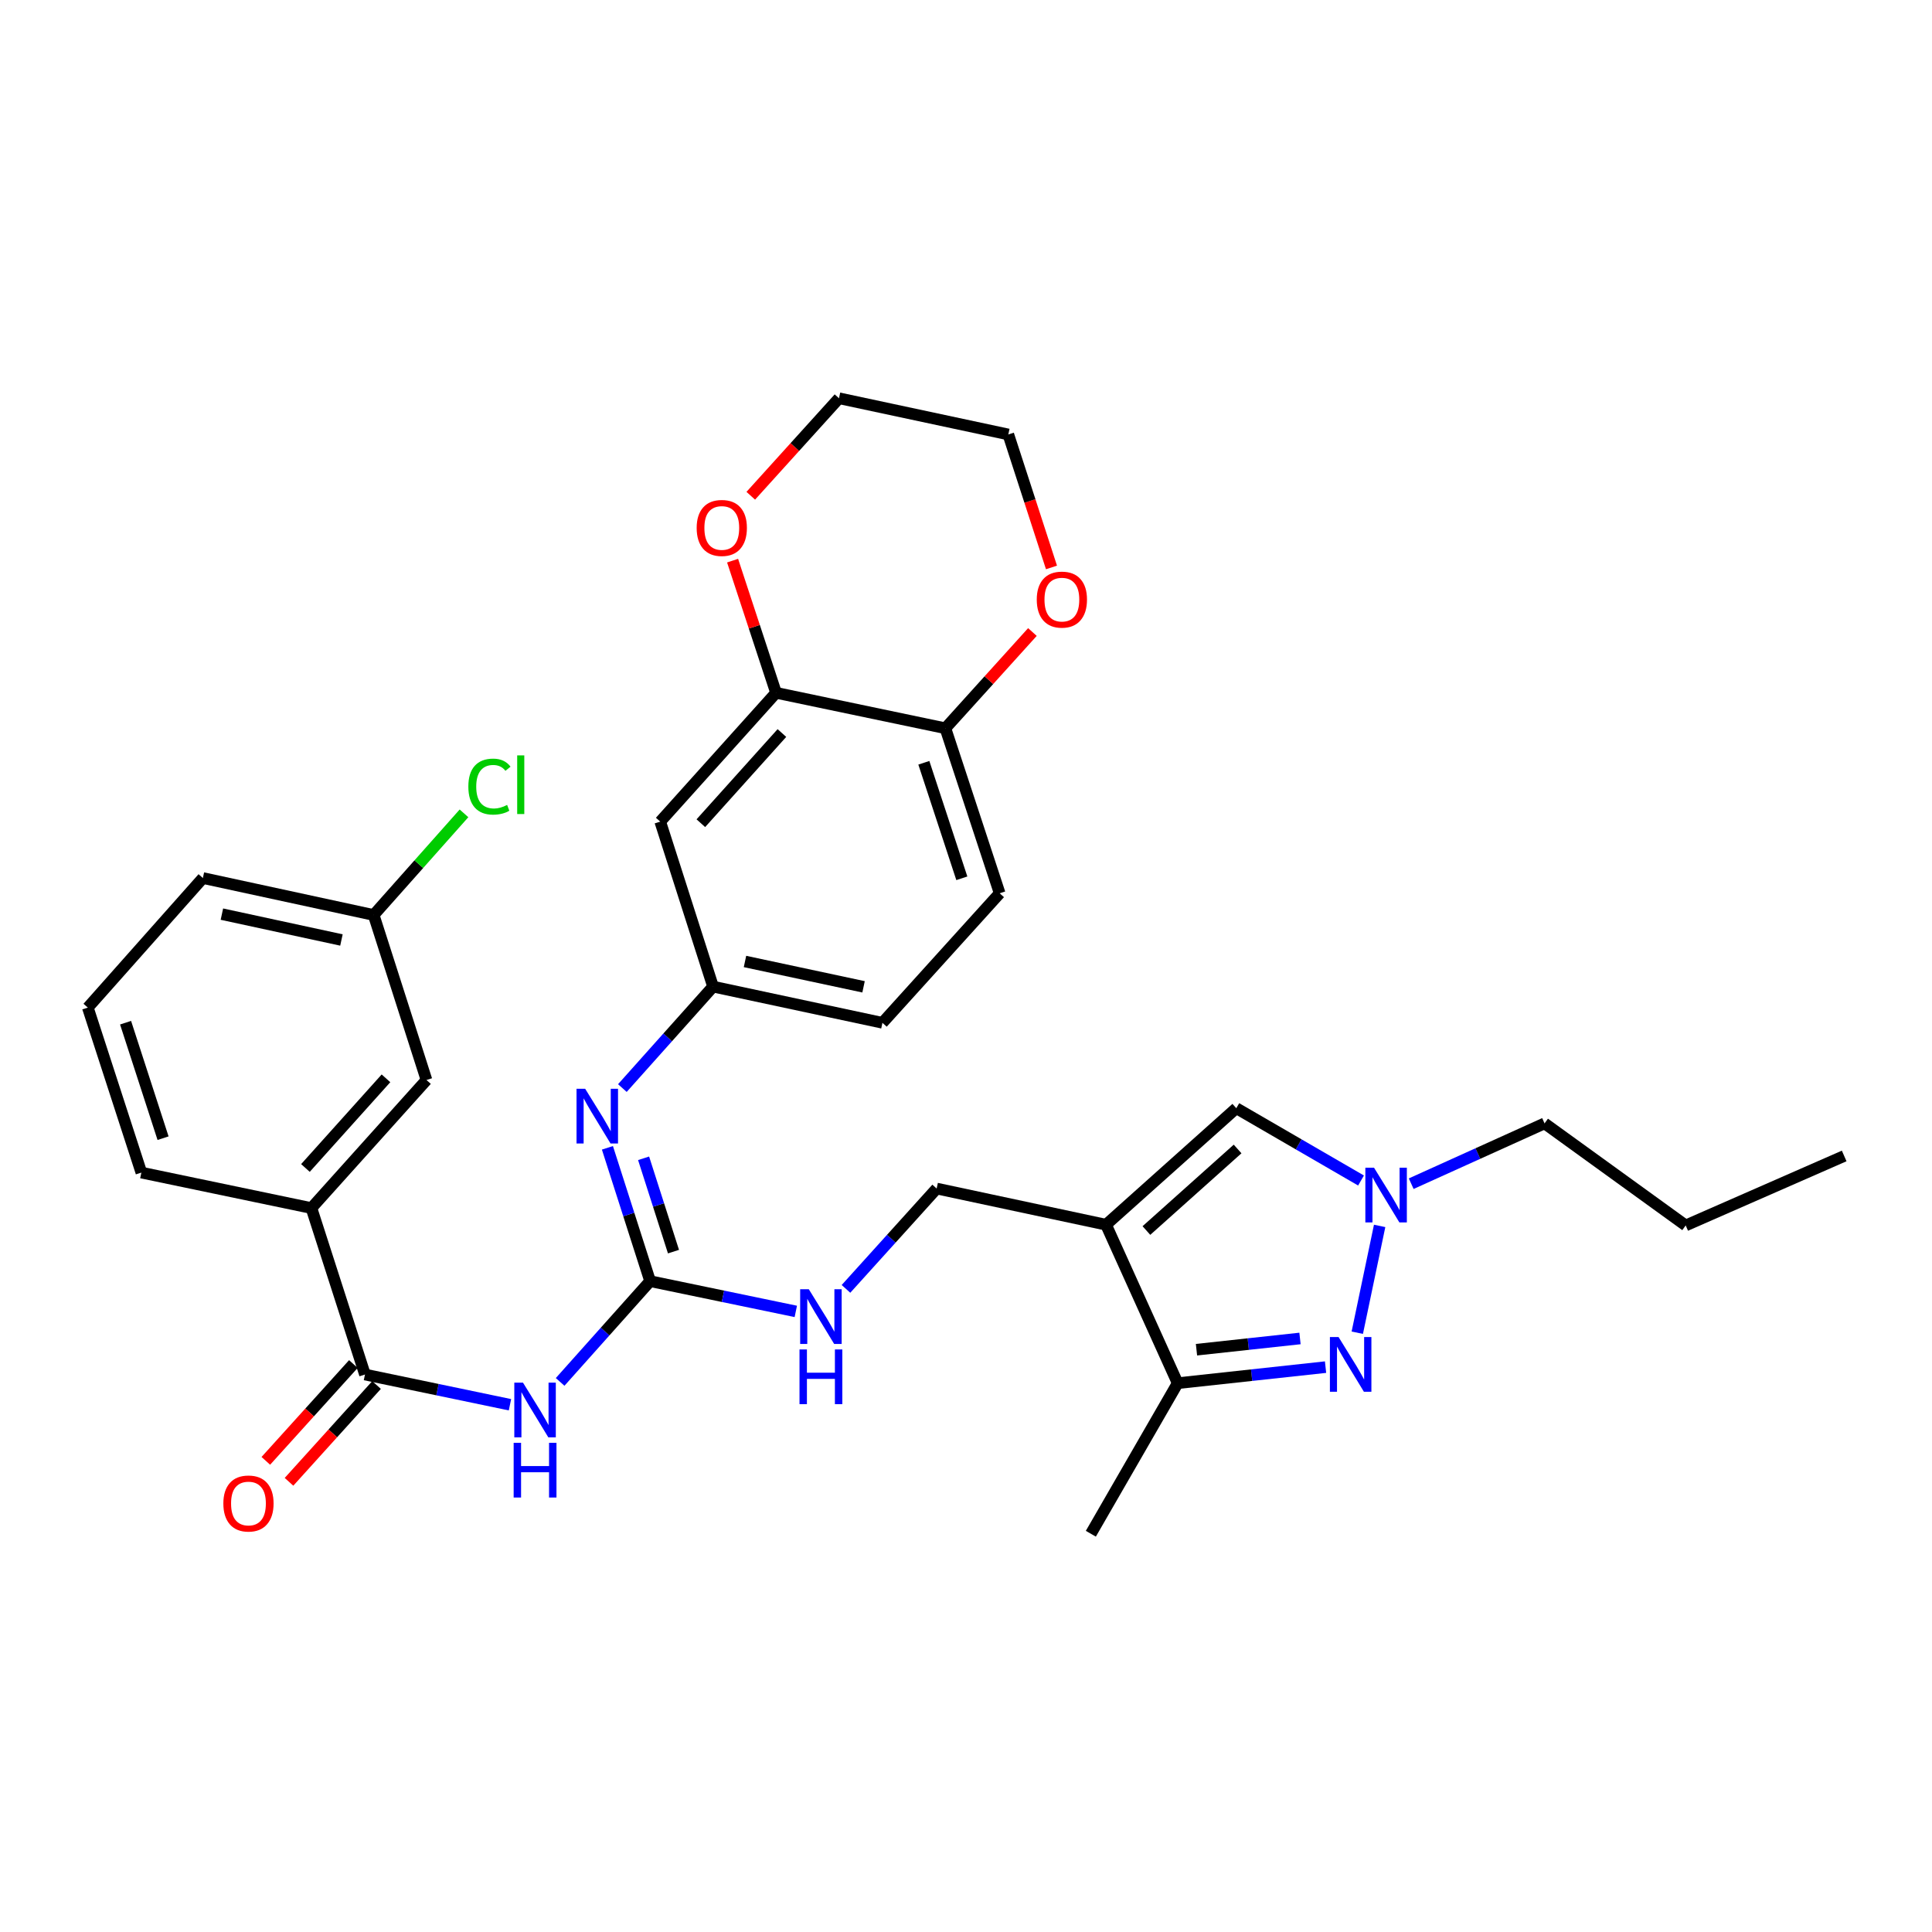 <?xml version='1.0' encoding='iso-8859-1'?>
<svg version='1.1' baseProfile='full'
              xmlns='http://www.w3.org/2000/svg'
                      xmlns:rdkit='http://www.rdkit.org/xml'
                      xmlns:xlink='http://www.w3.org/1999/xlink'
                  xml:space='preserve'
width='1000px' height='1000px' viewBox='0 0 1000 1000'>
<!-- END OF HEADER -->
<rect style='opacity:1.0;fill:#FFFFFF;stroke:none' width='1000' height='1000' x='0' y='0'> </rect>
<path class='bond-5' d='M 572.482,633.909 L 609.563,715.935' style='fill:none;fill-rule:evenodd;stroke:#000000;stroke-width:6px;stroke-linecap:butt;stroke-linejoin:miter;stroke-opacity:1' />
<path class='bond-6' d='M 572.482,633.909 L 639.904,573.605' style='fill:none;fill-rule:evenodd;stroke:#000000;stroke-width:6px;stroke-linecap:butt;stroke-linejoin:miter;stroke-opacity:1' />
<path class='bond-6' d='M 593.38,636.921 L 640.575,594.708' style='fill:none;fill-rule:evenodd;stroke:#000000;stroke-width:6px;stroke-linecap:butt;stroke-linejoin:miter;stroke-opacity:1' />
<path class='bond-12' d='M 572.482,633.909 L 484.812,615.189' style='fill:none;fill-rule:evenodd;stroke:#000000;stroke-width:6px;stroke-linecap:butt;stroke-linejoin:miter;stroke-opacity:1' />
<path class='bond-0' d='M 686.102,707.622 L 647.832,711.779' style='fill:none;fill-rule:evenodd;stroke:#0000FF;stroke-width:6px;stroke-linecap:butt;stroke-linejoin:miter;stroke-opacity:1' />
<path class='bond-0' d='M 647.832,711.779 L 609.563,715.935' style='fill:none;fill-rule:evenodd;stroke:#000000;stroke-width:6px;stroke-linecap:butt;stroke-linejoin:miter;stroke-opacity:1' />
<path class='bond-0' d='M 672.874,692.787 L 646.086,695.696' style='fill:none;fill-rule:evenodd;stroke:#0000FF;stroke-width:6px;stroke-linecap:butt;stroke-linejoin:miter;stroke-opacity:1' />
<path class='bond-0' d='M 646.086,695.696 L 619.297,698.606' style='fill:none;fill-rule:evenodd;stroke:#000000;stroke-width:6px;stroke-linecap:butt;stroke-linejoin:miter;stroke-opacity:1' />
<path class='bond-32' d='M 702.527,689.812 L 714.1,634.53' style='fill:none;fill-rule:evenodd;stroke:#0000FF;stroke-width:6px;stroke-linecap:butt;stroke-linejoin:miter;stroke-opacity:1' />
<path class='bond-1' d='M 289.922,715.277 L 313.213,689.202' style='fill:none;fill-rule:evenodd;stroke:#0000FF;stroke-width:6px;stroke-linecap:butt;stroke-linejoin:miter;stroke-opacity:1' />
<path class='bond-1' d='M 313.213,689.202 L 336.505,663.127' style='fill:none;fill-rule:evenodd;stroke:#000000;stroke-width:6px;stroke-linecap:butt;stroke-linejoin:miter;stroke-opacity:1' />
<path class='bond-4' d='M 263.958,727.095 L 226.433,719.273' style='fill:none;fill-rule:evenodd;stroke:#0000FF;stroke-width:6px;stroke-linecap:butt;stroke-linejoin:miter;stroke-opacity:1' />
<path class='bond-4' d='M 226.433,719.273 L 188.908,711.451' style='fill:none;fill-rule:evenodd;stroke:#000000;stroke-width:6px;stroke-linecap:butt;stroke-linejoin:miter;stroke-opacity:1' />
<path class='bond-2' d='M 336.505,663.127 L 374.205,670.953' style='fill:none;fill-rule:evenodd;stroke:#000000;stroke-width:6px;stroke-linecap:butt;stroke-linejoin:miter;stroke-opacity:1' />
<path class='bond-2' d='M 374.205,670.953 L 411.906,678.78' style='fill:none;fill-rule:evenodd;stroke:#0000FF;stroke-width:6px;stroke-linecap:butt;stroke-linejoin:miter;stroke-opacity:1' />
<path class='bond-7' d='M 336.505,663.127 L 325.453,628.621' style='fill:none;fill-rule:evenodd;stroke:#000000;stroke-width:6px;stroke-linecap:butt;stroke-linejoin:miter;stroke-opacity:1' />
<path class='bond-7' d='M 325.453,628.621 L 314.401,594.115' style='fill:none;fill-rule:evenodd;stroke:#0000FF;stroke-width:6px;stroke-linecap:butt;stroke-linejoin:miter;stroke-opacity:1' />
<path class='bond-7' d='M 348.595,647.84 L 340.859,623.686' style='fill:none;fill-rule:evenodd;stroke:#000000;stroke-width:6px;stroke-linecap:butt;stroke-linejoin:miter;stroke-opacity:1' />
<path class='bond-7' d='M 340.859,623.686 L 333.123,599.532' style='fill:none;fill-rule:evenodd;stroke:#0000FF;stroke-width:6px;stroke-linecap:butt;stroke-linejoin:miter;stroke-opacity:1' />
<path class='bond-3' d='M 704.465,611.026 L 672.184,592.316' style='fill:none;fill-rule:evenodd;stroke:#0000FF;stroke-width:6px;stroke-linecap:butt;stroke-linejoin:miter;stroke-opacity:1' />
<path class='bond-3' d='M 672.184,592.316 L 639.904,573.605' style='fill:none;fill-rule:evenodd;stroke:#000000;stroke-width:6px;stroke-linecap:butt;stroke-linejoin:miter;stroke-opacity:1' />
<path class='bond-23' d='M 730.436,612.676 L 764.949,597.068' style='fill:none;fill-rule:evenodd;stroke:#0000FF;stroke-width:6px;stroke-linecap:butt;stroke-linejoin:miter;stroke-opacity:1' />
<path class='bond-23' d='M 764.949,597.068 L 799.462,581.46' style='fill:none;fill-rule:evenodd;stroke:#000000;stroke-width:6px;stroke-linecap:butt;stroke-linejoin:miter;stroke-opacity:1' />
<path class='bond-9' d='M 188.908,711.451 L 161.192,625.299' style='fill:none;fill-rule:evenodd;stroke:#000000;stroke-width:6px;stroke-linecap:butt;stroke-linejoin:miter;stroke-opacity:1' />
<path class='bond-15' d='M 182.909,706.025 L 160.249,731.079' style='fill:none;fill-rule:evenodd;stroke:#000000;stroke-width:6px;stroke-linecap:butt;stroke-linejoin:miter;stroke-opacity:1' />
<path class='bond-15' d='M 160.249,731.079 L 137.589,756.134' style='fill:none;fill-rule:evenodd;stroke:#FF0000;stroke-width:6px;stroke-linecap:butt;stroke-linejoin:miter;stroke-opacity:1' />
<path class='bond-15' d='M 194.907,716.876 L 172.247,741.931' style='fill:none;fill-rule:evenodd;stroke:#000000;stroke-width:6px;stroke-linecap:butt;stroke-linejoin:miter;stroke-opacity:1' />
<path class='bond-15' d='M 172.247,741.931 L 149.587,766.985' style='fill:none;fill-rule:evenodd;stroke:#FF0000;stroke-width:6px;stroke-linecap:butt;stroke-linejoin:miter;stroke-opacity:1' />
<path class='bond-24' d='M 609.563,715.935 L 564.618,793.863' style='fill:none;fill-rule:evenodd;stroke:#000000;stroke-width:6px;stroke-linecap:butt;stroke-linejoin:miter;stroke-opacity:1' />
<path class='bond-13' d='M 322.136,563.182 L 345.605,536.925' style='fill:none;fill-rule:evenodd;stroke:#0000FF;stroke-width:6px;stroke-linecap:butt;stroke-linejoin:miter;stroke-opacity:1' />
<path class='bond-13' d='M 345.605,536.925 L 369.075,510.668' style='fill:none;fill-rule:evenodd;stroke:#000000;stroke-width:6px;stroke-linecap:butt;stroke-linejoin:miter;stroke-opacity:1' />
<path class='bond-8' d='M 401.68,358.595 L 341.735,425.271' style='fill:none;fill-rule:evenodd;stroke:#000000;stroke-width:6px;stroke-linecap:butt;stroke-linejoin:miter;stroke-opacity:1' />
<path class='bond-8' d='M 404.718,379.412 L 362.757,426.086' style='fill:none;fill-rule:evenodd;stroke:#000000;stroke-width:6px;stroke-linecap:butt;stroke-linejoin:miter;stroke-opacity:1' />
<path class='bond-16' d='M 401.68,358.595 L 390.434,324.392' style='fill:none;fill-rule:evenodd;stroke:#000000;stroke-width:6px;stroke-linecap:butt;stroke-linejoin:miter;stroke-opacity:1' />
<path class='bond-16' d='M 390.434,324.392 L 379.187,290.189' style='fill:none;fill-rule:evenodd;stroke:#FF0000;stroke-width:6px;stroke-linecap:butt;stroke-linejoin:miter;stroke-opacity:1' />
<path class='bond-33' d='M 401.68,358.595 L 489.332,376.947' style='fill:none;fill-rule:evenodd;stroke:#000000;stroke-width:6px;stroke-linecap:butt;stroke-linejoin:miter;stroke-opacity:1' />
<path class='bond-18' d='M 161.192,625.299 L 220.75,559.01' style='fill:none;fill-rule:evenodd;stroke:#000000;stroke-width:6px;stroke-linecap:butt;stroke-linejoin:miter;stroke-opacity:1' />
<path class='bond-18' d='M 158.092,604.545 L 199.783,558.142' style='fill:none;fill-rule:evenodd;stroke:#000000;stroke-width:6px;stroke-linecap:butt;stroke-linejoin:miter;stroke-opacity:1' />
<path class='bond-25' d='M 161.192,625.299 L 73.171,606.93' style='fill:none;fill-rule:evenodd;stroke:#000000;stroke-width:6px;stroke-linecap:butt;stroke-linejoin:miter;stroke-opacity:1' />
<path class='bond-10' d='M 341.735,425.271 L 369.075,510.668' style='fill:none;fill-rule:evenodd;stroke:#000000;stroke-width:6px;stroke-linecap:butt;stroke-linejoin:miter;stroke-opacity:1' />
<path class='bond-11' d='M 437.877,667.123 L 461.344,641.156' style='fill:none;fill-rule:evenodd;stroke:#0000FF;stroke-width:6px;stroke-linecap:butt;stroke-linejoin:miter;stroke-opacity:1' />
<path class='bond-11' d='M 461.344,641.156 L 484.812,615.189' style='fill:none;fill-rule:evenodd;stroke:#000000;stroke-width:6px;stroke-linecap:butt;stroke-linejoin:miter;stroke-opacity:1' />
<path class='bond-21' d='M 369.075,510.668 L 456.745,529.406' style='fill:none;fill-rule:evenodd;stroke:#000000;stroke-width:6px;stroke-linecap:butt;stroke-linejoin:miter;stroke-opacity:1' />
<path class='bond-21' d='M 385.606,497.659 L 446.975,510.776' style='fill:none;fill-rule:evenodd;stroke:#000000;stroke-width:6px;stroke-linecap:butt;stroke-linejoin:miter;stroke-opacity:1' />
<path class='bond-14' d='M 489.332,376.947 L 517.426,462.362' style='fill:none;fill-rule:evenodd;stroke:#000000;stroke-width:6px;stroke-linecap:butt;stroke-linejoin:miter;stroke-opacity:1' />
<path class='bond-14' d='M 478.179,394.814 L 497.845,454.604' style='fill:none;fill-rule:evenodd;stroke:#000000;stroke-width:6px;stroke-linecap:butt;stroke-linejoin:miter;stroke-opacity:1' />
<path class='bond-17' d='M 489.332,376.947 L 511.856,352.04' style='fill:none;fill-rule:evenodd;stroke:#000000;stroke-width:6px;stroke-linecap:butt;stroke-linejoin:miter;stroke-opacity:1' />
<path class='bond-17' d='M 511.856,352.04 L 534.38,327.132' style='fill:none;fill-rule:evenodd;stroke:#FF0000;stroke-width:6px;stroke-linecap:butt;stroke-linejoin:miter;stroke-opacity:1' />
<path class='bond-27' d='M 388.597,256.601 L 411.428,231.369' style='fill:none;fill-rule:evenodd;stroke:#FF0000;stroke-width:6px;stroke-linecap:butt;stroke-linejoin:miter;stroke-opacity:1' />
<path class='bond-27' d='M 411.428,231.369 L 434.259,206.137' style='fill:none;fill-rule:evenodd;stroke:#000000;stroke-width:6px;stroke-linecap:butt;stroke-linejoin:miter;stroke-opacity:1' />
<path class='bond-28' d='M 544.249,293.707 L 533.076,259.291' style='fill:none;fill-rule:evenodd;stroke:#FF0000;stroke-width:6px;stroke-linecap:butt;stroke-linejoin:miter;stroke-opacity:1' />
<path class='bond-28' d='M 533.076,259.291 L 521.902,224.875' style='fill:none;fill-rule:evenodd;stroke:#000000;stroke-width:6px;stroke-linecap:butt;stroke-linejoin:miter;stroke-opacity:1' />
<path class='bond-20' d='M 220.75,559.01 L 193.411,473.596' style='fill:none;fill-rule:evenodd;stroke:#000000;stroke-width:6px;stroke-linecap:butt;stroke-linejoin:miter;stroke-opacity:1' />
<path class='bond-19' d='M 517.426,462.362 L 456.745,529.406' style='fill:none;fill-rule:evenodd;stroke:#000000;stroke-width:6px;stroke-linecap:butt;stroke-linejoin:miter;stroke-opacity:1' />
<path class='bond-22' d='M 193.411,473.596 L 216.786,447.293' style='fill:none;fill-rule:evenodd;stroke:#000000;stroke-width:6px;stroke-linecap:butt;stroke-linejoin:miter;stroke-opacity:1' />
<path class='bond-22' d='M 216.786,447.293 L 240.162,420.99' style='fill:none;fill-rule:evenodd;stroke:#00CC00;stroke-width:6px;stroke-linecap:butt;stroke-linejoin:miter;stroke-opacity:1' />
<path class='bond-34' d='M 193.411,473.596 L 105.013,454.471' style='fill:none;fill-rule:evenodd;stroke:#000000;stroke-width:6px;stroke-linecap:butt;stroke-linejoin:miter;stroke-opacity:1' />
<path class='bond-34' d='M 176.73,486.538 L 114.852,473.151' style='fill:none;fill-rule:evenodd;stroke:#000000;stroke-width:6px;stroke-linecap:butt;stroke-linejoin:miter;stroke-opacity:1' />
<path class='bond-30' d='M 799.462,581.46 L 872.51,634.287' style='fill:none;fill-rule:evenodd;stroke:#000000;stroke-width:6px;stroke-linecap:butt;stroke-linejoin:miter;stroke-opacity:1' />
<path class='bond-26' d='M 73.171,606.93 L 45.455,521.533' style='fill:none;fill-rule:evenodd;stroke:#000000;stroke-width:6px;stroke-linecap:butt;stroke-linejoin:miter;stroke-opacity:1' />
<path class='bond-26' d='M 84.4,589.126 L 64.999,529.349' style='fill:none;fill-rule:evenodd;stroke:#000000;stroke-width:6px;stroke-linecap:butt;stroke-linejoin:miter;stroke-opacity:1' />
<path class='bond-29' d='M 45.455,521.533 L 105.013,454.471' style='fill:none;fill-rule:evenodd;stroke:#000000;stroke-width:6px;stroke-linecap:butt;stroke-linejoin:miter;stroke-opacity:1' />
<path class='bond-35' d='M 434.259,206.137 L 521.902,224.875' style='fill:none;fill-rule:evenodd;stroke:#000000;stroke-width:6px;stroke-linecap:butt;stroke-linejoin:miter;stroke-opacity:1' />
<path class='bond-31' d='M 872.51,634.287 L 954.545,598.32' style='fill:none;fill-rule:evenodd;stroke:#000000;stroke-width:6px;stroke-linecap:butt;stroke-linejoin:miter;stroke-opacity:1' />
<path  class='atom-1' d='M 692.833 692.051
L 702.113 707.051
Q 703.033 708.531, 704.513 711.211
Q 705.993 713.891, 706.073 714.051
L 706.073 692.051
L 709.833 692.051
L 709.833 720.371
L 705.953 720.371
L 695.993 703.971
Q 694.833 702.051, 693.593 699.851
Q 692.393 697.651, 692.033 696.971
L 692.033 720.371
L 688.353 720.371
L 688.353 692.051
L 692.833 692.051
' fill='#0000FF'/>
<path  class='atom-2' d='M 270.687 715.643
L 279.967 730.643
Q 280.887 732.123, 282.367 734.803
Q 283.847 737.483, 283.927 737.643
L 283.927 715.643
L 287.687 715.643
L 287.687 743.963
L 283.807 743.963
L 273.847 727.563
Q 272.687 725.643, 271.447 723.443
Q 270.247 721.243, 269.887 720.563
L 269.887 743.963
L 266.207 743.963
L 266.207 715.643
L 270.687 715.643
' fill='#0000FF'/>
<path  class='atom-2' d='M 265.867 746.795
L 269.707 746.795
L 269.707 758.835
L 284.187 758.835
L 284.187 746.795
L 288.027 746.795
L 288.027 775.115
L 284.187 775.115
L 284.187 762.035
L 269.707 762.035
L 269.707 775.115
L 265.867 775.115
L 265.867 746.795
' fill='#0000FF'/>
<path  class='atom-4' d='M 711.185 604.39
L 720.465 619.39
Q 721.385 620.87, 722.865 623.55
Q 724.345 626.23, 724.425 626.39
L 724.425 604.39
L 728.185 604.39
L 728.185 632.71
L 724.305 632.71
L 714.345 616.31
Q 713.185 614.39, 711.945 612.19
Q 710.745 609.99, 710.385 609.31
L 710.385 632.71
L 706.705 632.71
L 706.705 604.39
L 711.185 604.39
' fill='#0000FF'/>
<path  class='atom-8' d='M 302.888 563.552
L 312.168 578.552
Q 313.088 580.032, 314.568 582.712
Q 316.048 585.392, 316.128 585.552
L 316.128 563.552
L 319.888 563.552
L 319.888 591.872
L 316.008 591.872
L 306.048 575.472
Q 304.888 573.552, 303.648 571.352
Q 302.448 569.152, 302.088 568.472
L 302.088 591.872
L 298.408 591.872
L 298.408 563.552
L 302.888 563.552
' fill='#0000FF'/>
<path  class='atom-12' d='M 418.643 667.318
L 427.923 682.318
Q 428.843 683.798, 430.323 686.478
Q 431.803 689.158, 431.883 689.318
L 431.883 667.318
L 435.643 667.318
L 435.643 695.638
L 431.763 695.638
L 421.803 679.238
Q 420.643 677.318, 419.403 675.118
Q 418.203 672.918, 417.843 672.238
L 417.843 695.638
L 414.163 695.638
L 414.163 667.318
L 418.643 667.318
' fill='#0000FF'/>
<path  class='atom-12' d='M 413.823 698.47
L 417.663 698.47
L 417.663 710.51
L 432.143 710.51
L 432.143 698.47
L 435.983 698.47
L 435.983 726.79
L 432.143 726.79
L 432.143 713.71
L 417.663 713.71
L 417.663 726.79
L 413.823 726.79
L 413.823 698.47
' fill='#0000FF'/>
<path  class='atom-16' d='M 115.604 778.207
Q 115.604 771.407, 118.964 767.607
Q 122.324 763.807, 128.604 763.807
Q 134.884 763.807, 138.244 767.607
Q 141.604 771.407, 141.604 778.207
Q 141.604 785.087, 138.204 789.007
Q 134.804 792.887, 128.604 792.887
Q 122.364 792.887, 118.964 789.007
Q 115.604 785.127, 115.604 778.207
M 128.604 789.687
Q 132.924 789.687, 135.244 786.807
Q 137.604 783.887, 137.604 778.207
Q 137.604 772.647, 135.244 769.847
Q 132.924 767.007, 128.604 767.007
Q 124.284 767.007, 121.924 769.807
Q 119.604 772.607, 119.604 778.207
Q 119.604 783.927, 121.924 786.807
Q 124.284 789.687, 128.604 789.687
' fill='#FF0000'/>
<path  class='atom-17' d='M 360.595 273.261
Q 360.595 266.461, 363.955 262.661
Q 367.315 258.861, 373.595 258.861
Q 379.875 258.861, 383.235 262.661
Q 386.595 266.461, 386.595 273.261
Q 386.595 280.141, 383.195 284.061
Q 379.795 287.941, 373.595 287.941
Q 367.355 287.941, 363.955 284.061
Q 360.595 280.181, 360.595 273.261
M 373.595 284.741
Q 377.915 284.741, 380.235 281.861
Q 382.595 278.941, 382.595 273.261
Q 382.595 267.701, 380.235 264.901
Q 377.915 262.061, 373.595 262.061
Q 369.275 262.061, 366.915 264.861
Q 364.595 267.661, 364.595 273.261
Q 364.595 278.981, 366.915 281.861
Q 369.275 284.741, 373.595 284.741
' fill='#FF0000'/>
<path  class='atom-18' d='M 536.627 310.351
Q 536.627 303.551, 539.987 299.751
Q 543.347 295.951, 549.627 295.951
Q 555.907 295.951, 559.267 299.751
Q 562.627 303.551, 562.627 310.351
Q 562.627 317.231, 559.227 321.151
Q 555.827 325.031, 549.627 325.031
Q 543.387 325.031, 539.987 321.151
Q 536.627 317.271, 536.627 310.351
M 549.627 321.831
Q 553.947 321.831, 556.267 318.951
Q 558.627 316.031, 558.627 310.351
Q 558.627 304.791, 556.267 301.991
Q 553.947 299.151, 549.627 299.151
Q 545.307 299.151, 542.947 301.951
Q 540.627 304.751, 540.627 310.351
Q 540.627 316.071, 542.947 318.951
Q 545.307 321.831, 549.627 321.831
' fill='#FF0000'/>
<path  class='atom-23' d='M 242.417 407.145
Q 242.417 400.105, 245.697 396.425
Q 249.017 392.705, 255.297 392.705
Q 261.137 392.705, 264.257 396.825
L 261.617 398.985
Q 259.337 395.985, 255.297 395.985
Q 251.017 395.985, 248.737 398.865
Q 246.497 401.705, 246.497 407.145
Q 246.497 412.745, 248.817 415.625
Q 251.177 418.505, 255.737 418.505
Q 258.857 418.505, 262.497 416.625
L 263.617 419.625
Q 262.137 420.585, 259.897 421.145
Q 257.657 421.705, 255.177 421.705
Q 249.017 421.705, 245.697 417.945
Q 242.417 414.185, 242.417 407.145
' fill='#00CC00'/>
<path  class='atom-23' d='M 267.697 390.985
L 271.377 390.985
L 271.377 421.345
L 267.697 421.345
L 267.697 390.985
' fill='#00CC00'/>
</svg>
